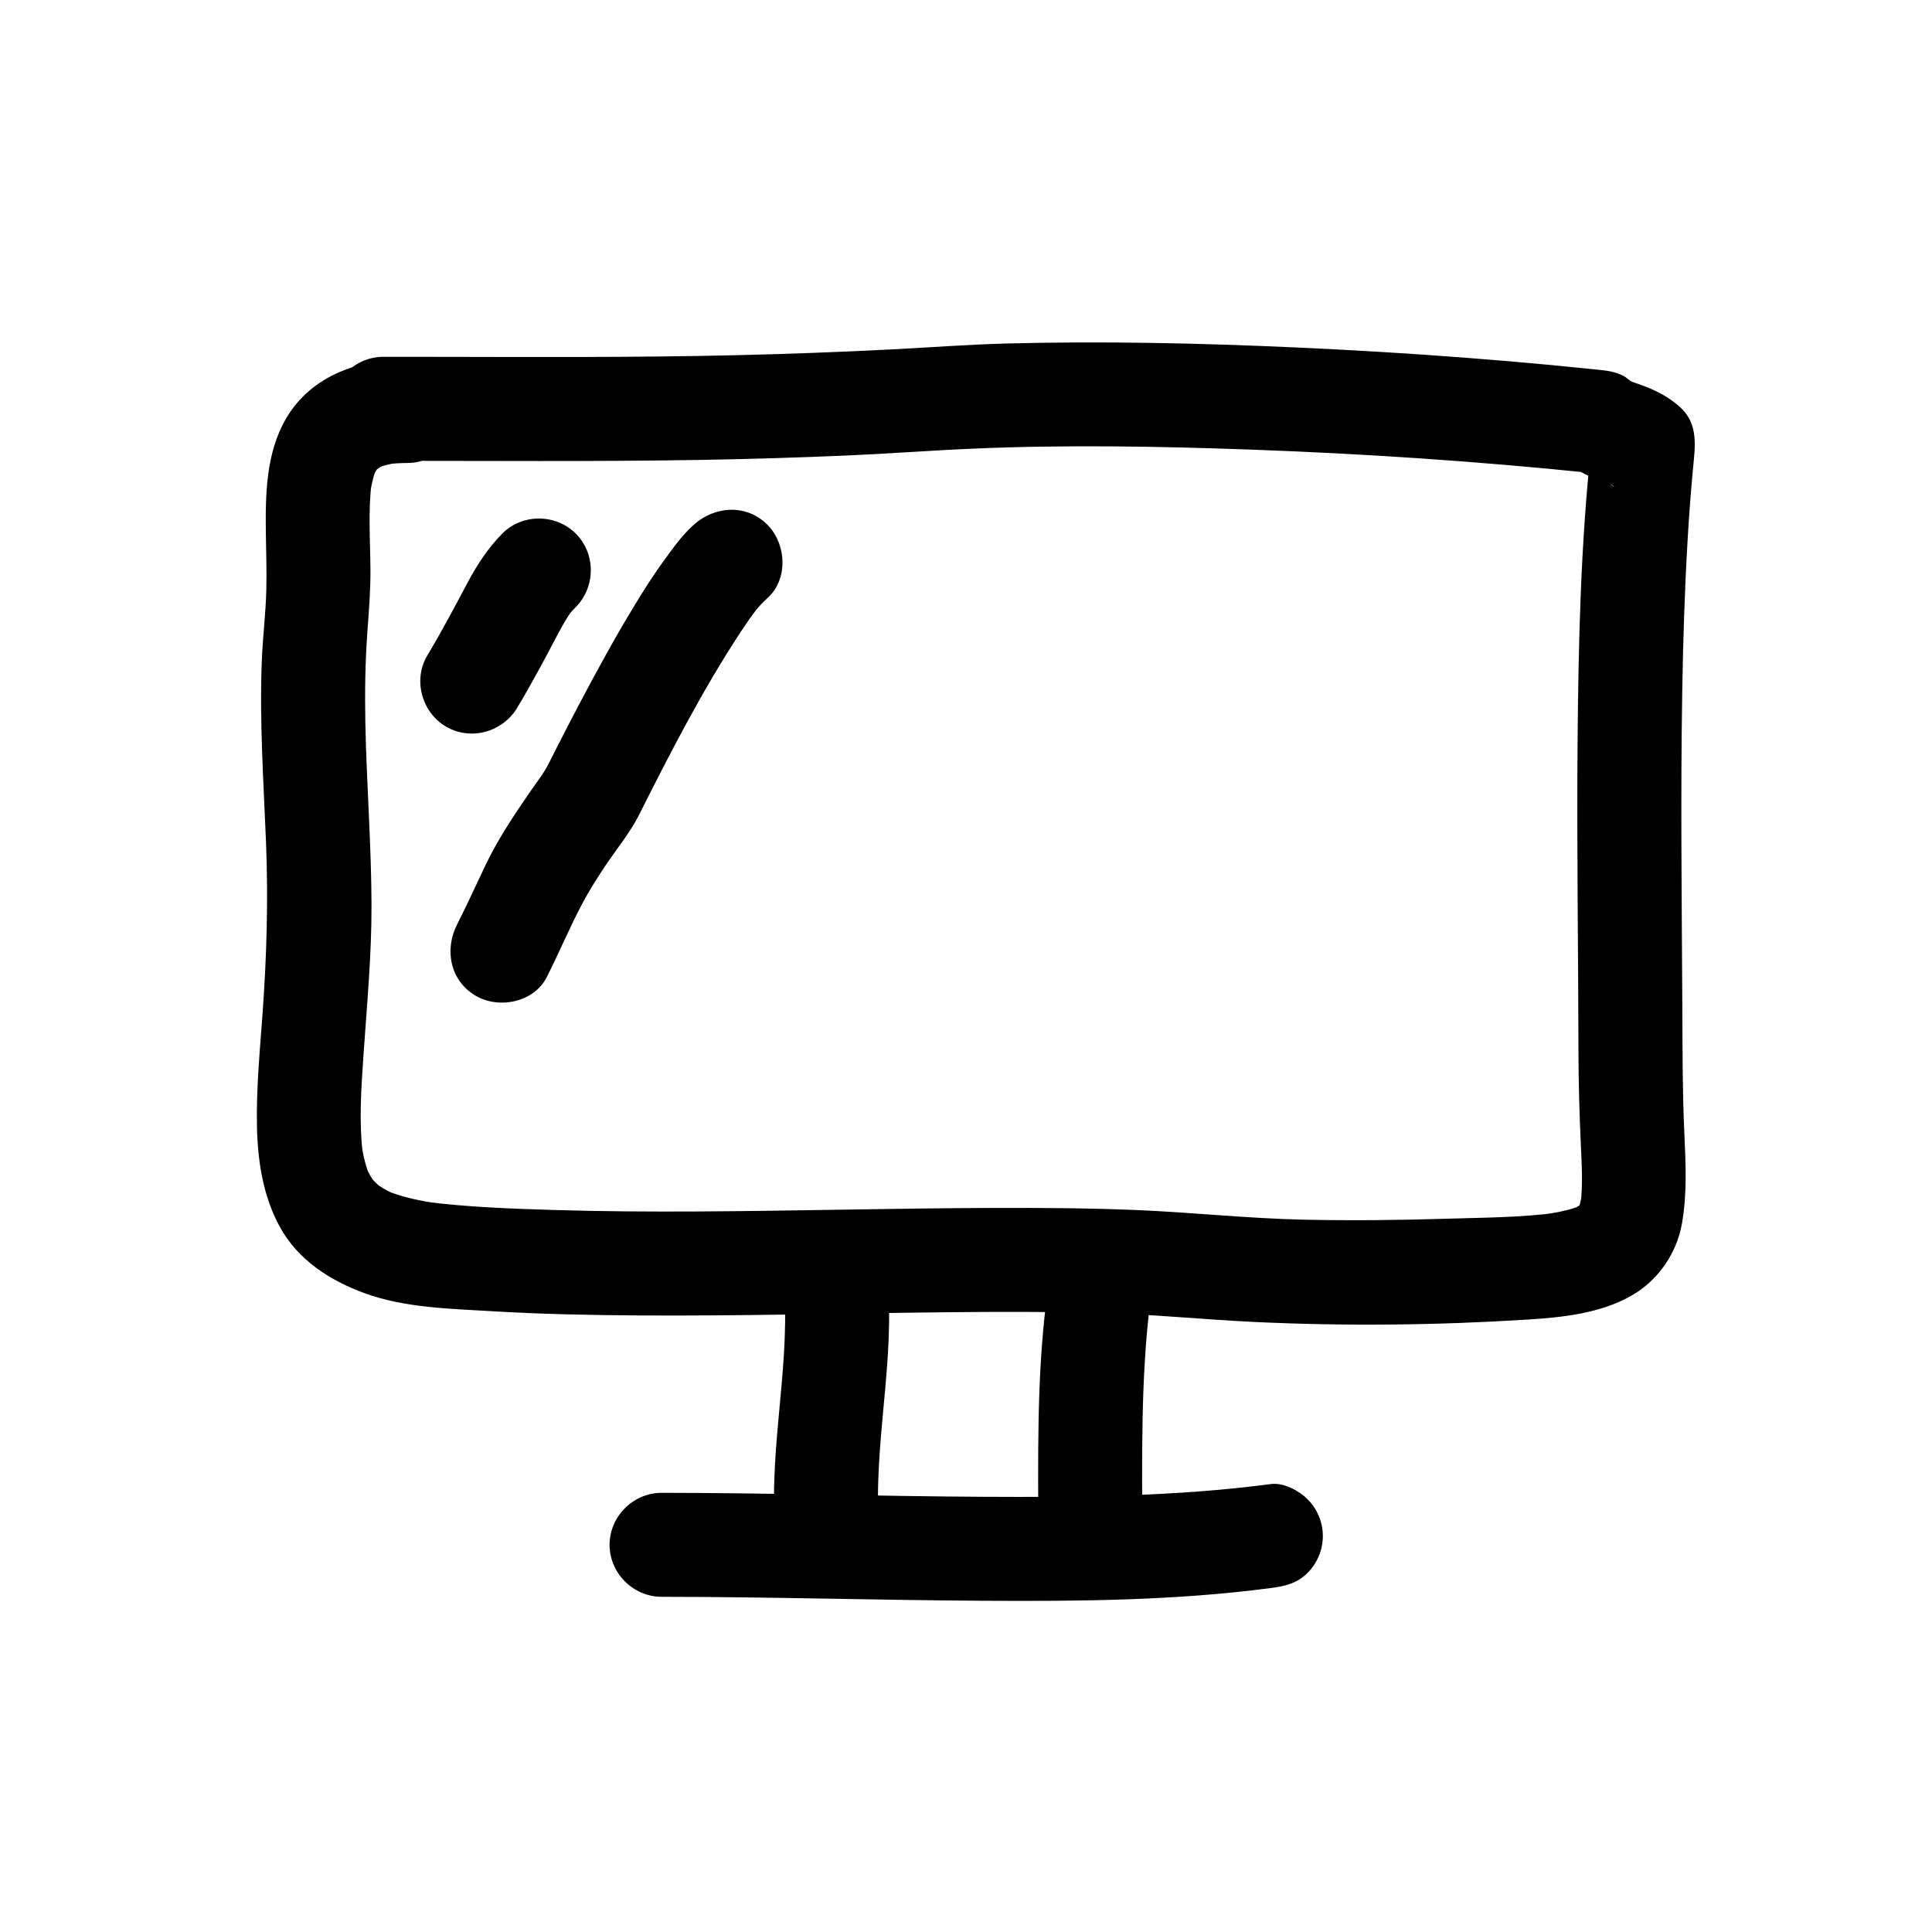<?xml version="1.0" encoding="UTF-8"?>
<!-- Uploaded to: SVG Repo, www.svgrepo.com, Generator: SVG Repo Mixer Tools -->
<svg fill="#000000" width="800px" height="800px" version="1.1" viewBox="144 144 512 512" xmlns="http://www.w3.org/2000/svg">
 <g>
  <path d="m245.53 266.12c27.645 0 55.297 0.227 82.941-0.219 13.285-0.215 26.566-0.609 39.84-1.184 11.355-0.488 22.691-1.363 34.047-1.844 24.383-1.035 48.848-0.598 73.227 0.281 29.867 1.074 59.711 3.078 89.445 6.121 0.898 0.094 1.801 0.188 2.699 0.281-3.246-1.344-6.492-2.691-9.742-4.035 3.234 2.949 6.324 4.441 10.41 5.957 1.039 0.383 2.098 0.707 3.141 1.074 2.445 0.855-3.191-1.504-0.926-0.379 1.156 0.574 2.156 1.965-0.82-0.75-1.344-3.246-2.691-6.492-4.035-9.742-2.879 26.34-3.461 52.914-3.684 79.395-0.227 27.234 0.188 54.465 0.238 81.695 0.016 8.117 0.25 16.207 0.617 24.316 0.246 5.461 0.602 11.016-0.102 16.453 0.164-1.219 0.328-2.441 0.492-3.66-0.145 1.035-0.336 2.062-0.594 3.074-0.121 0.473-0.27 0.938-0.426 1.398-0.883 2.594 1.434-3.199 0.75-1.734-0.652 1.406-3.023 4.383 0.586-0.258-0.562 0.727-1.23 1.367-1.934 1.957 4.402-3.68 1.504-1.141 0.027-0.359-0.191 0.098-0.383 0.195-0.578 0.289-1.02 0.5-2.793 1.164 2.055-0.844-0.555 0.23-1.121 0.43-1.691 0.621-2.766 0.934-5.668 1.445-8.551 1.852 1.219-0.164 2.441-0.328 3.66-0.492-9.594 1.289-19.383 1.285-29.043 1.586-12.762 0.398-25.527 0.535-38.293 0.254-14.828-0.328-29.543-1.953-44.34-2.555-12.637-0.516-25.289-0.594-37.938-0.551-26.109 0.086-52.215 0.801-78.324 0.938-12.543 0.066-25.09-0.008-37.625-0.387-11.52-0.348-23.168-0.742-34.605-2.231 1.219 0.164 2.441 0.328 3.66 0.492-4.293-0.59-8.547-1.461-12.625-2.953-1.039-0.379-3.035-1.242 1.582 0.707-0.41-0.172-0.809-0.359-1.211-0.547-0.77-0.359-1.516-0.766-2.25-1.191-0.699-0.402-1.371-0.852-2.027-1.316-1.629-1.148 3.09 2.449 1.555 1.207-0.297-0.238-0.582-0.492-0.867-0.746-0.559-0.496-1.078-1.035-1.582-1.586-2.203-2.402 2.09 2.922 0.547 0.777-0.867-1.203-1.578-2.508-2.203-3.852-0.832-1.789 1.531 3.738 0.801 1.895-0.141-0.359-0.27-0.723-0.398-1.086-0.262-0.746-0.48-1.504-0.688-2.266-0.477-1.758-0.789-3.555-1.035-5.356 0.164 1.219 0.328 2.441 0.492 3.66-1.121-8.723-0.492-17.617 0.102-26.355 0.914-13.43 2.195-26.812 2.148-40.285-0.059-16.086-1.324-32.137-1.637-48.215-0.156-8.039-0.031-16.086 0.551-24.109 0.391-5.394 0.828-10.711 0.801-16.129-0.035-7.902-0.668-15.891 0.359-23.754-0.164 1.219-0.328 2.441-0.492 3.66 0.285-1.996 0.688-3.957 1.312-5.875 0.137-0.418 0.293-0.824 0.453-1.23-1.844 4.742-1.059 2.449-0.492 1.352 0.66-1.277 3.102-4.219-0.297 0.004 0.621-0.77 1.344-1.449 2.098-2.086-4.027 3.394-1.148 0.922 0.219 0.207 0.977-0.512 2.977-1.203-1.523 0.602 0.641-0.258 1.301-0.457 1.957-0.656 1.277-0.379 2.598-0.617 3.914-0.812-1.219 0.164-2.441 0.328-3.66 0.492 1.996-0.262 3.996-0.375 6.008-0.387 7.508-0.051 13.777-6.227 13.777-13.777 0-7.473-6.266-13.828-13.777-13.777-12.805 0.086-25.562 4.281-32.297 15.91-5.223 9.016-5.418 20.043-5.273 30.172 0.07 4.922 0.23 9.836 0.129 14.758-0.129 6.359-0.945 12.68-1.199 19.039-0.645 16.074 0.469 32.16 1.113 48.215 0.613 15.285 0.176 30.355-0.934 45.602-0.715 9.809-1.656 19.66-1.469 29.504 0.176 9.215 1.562 18.461 5.992 26.656 4.801 8.883 13.305 14.332 22.531 17.707 10.645 3.891 22.699 4.117 33.898 4.785 12.879 0.77 25.781 1.031 38.68 1.113 27.523 0.176 55.039-0.586 82.559-0.855 13.008-0.129 26.016-0.148 39.02 0.156 14.051 0.328 28 1.797 42.031 2.449 23.895 1.113 48.07 0.859 71.953-0.652 9.383-0.594 19.387-1.621 27.707-6.406 6.988-4.019 11.906-11.203 13.285-19.125 1.402-8.055 0.969-16.055 0.602-24.176-0.504-11.141-0.461-22.277-0.52-33.426-0.145-27.664-0.48-55.332-0.027-82.996 0.223-13.574 0.641-27.145 1.441-40.695 0.371-6.269 0.836-12.535 1.426-18.789 0.535-5.719 1.516-11.68-3.383-16.145-3.633-3.312-7.68-5.059-12.297-6.602-0.629-0.211-1.25-0.43-1.871-0.66 3.977 1.477 1.996 0.867 1.004 0.305-0.168-0.109-0.34-0.223-0.508-0.332 2.805 2.098 2.496 1.84-0.918-0.77-2.566-1.504-4.981-1.672-7.852-1.977-3.914-0.41-7.828-0.797-11.742-1.168-7.566-0.719-15.141-1.355-22.719-1.938-14.895-1.148-29.805-2.039-44.727-2.715-25.586-1.156-51.234-1.73-76.844-1.059-10.113 0.266-20.184 1.031-30.281 1.551-13.746 0.707-27.504 1.223-41.266 1.547-26.812 0.633-53.641 0.477-80.457 0.441-4.418-0.008-8.84-0.008-13.258-0.008-7.508 0-13.777 6.266-13.777 13.777-0.027 7.512 6.242 13.777 13.75 13.777z"/>
  <path d="m277.11 285.4c-3.773 3.82-6.707 8.312-9.215 13.031-3.449 6.488-6.859 12.969-10.648 19.27-3.871 6.441-1.473 15.09 4.941 18.848 6.539 3.832 14.984 1.48 18.848-4.941 3.707-6.164 7.078-12.488 10.426-18.852 0.988-1.879 2.008-3.742 3.152-5.531 0.277-0.43 0.566-0.852 0.859-1.266 1.52-2.16-2.238 2.816-1.004 1.273 0.66-0.824 1.379-1.598 2.121-2.348 5.273-5.34 5.332-14.148 0-19.48-5.281-5.285-14.203-5.344-19.48-0.004z"/>
  <path d="m327.88 283.04c-3.172 2.824-5.699 6.445-8.176 9.852-2.656 3.656-5.07 7.488-7.422 11.344-5.32 8.723-10.207 17.711-14.973 26.746-1.977 3.746-3.918 7.512-5.836 11.289-0.691 1.355-1.375 2.715-2.059 4.078-1.285 2.559-3.102 4.832-4.727 7.188-4.391 6.379-8.73 12.801-12.055 19.809-2.488 5.242-4.894 10.508-7.516 15.688-3.391 6.699-1.82 14.887 4.941 18.848 6.18 3.621 15.461 1.754 18.848-4.941 3.309-6.539 6.129-13.344 9.582-19.809 1.73-3.242 3.723-6.344 5.746-9.41 3-4.551 6.676-8.898 9.117-13.762 8.293-16.512 16.816-33.09 26.969-48.547 0.758-1.152 1.535-2.293 2.324-3.422 0.82-1.172 4.156-5.492 0.594-0.93 1.254-1.609 2.594-3.176 4.117-4.535 5.609-4.996 5.078-14.402 0-19.48-5.531-5.539-13.875-4.992-19.477-0.004z"/>
  <path d="m351.89 486.13c1.309 22.508-4.773 44.77-2.074 67.266 0.457 3.809 1.215 6.922 4.035 9.742 2.57 2.57 6.102 4.035 9.742 4.035 6.832 0 14.672-6.301 13.777-13.777-2.699-22.496 3.383-44.758 2.074-67.266-0.438-7.492-5.938-13.777-13.777-13.777-7.18 0-14.215 6.273-13.777 13.777z"/>
  <path d="m421.25 489.08c-2.574 20.902-2.098 41.828-2.086 62.84 0.004 7.512 6.262 13.777 13.777 13.777 7.508 0 13.781-6.266 13.777-13.777-0.012-21.008-0.488-41.934 2.086-62.84 0.418-3.406-1.723-7.43-4.035-9.742-2.57-2.57-6.102-4.035-9.742-4.035s-7.168 1.465-9.742 4.035c-2.824 2.824-3.566 5.93-4.035 9.742z"/>
  <path d="m319.32 567.17c28.391 0.012 56.77 0.883 85.16 1.051 25.43 0.152 51.059-0.043 76.309-3.375 3.82-0.504 6.898-1.191 9.742-4.035 2.57-2.57 4.035-6.102 4.035-9.742s-1.465-7.168-4.035-9.742c-2.297-2.297-6.356-4.481-9.742-4.035-25.258 3.332-50.875 3.512-76.309 3.375-28.391-0.152-56.77-1.043-85.16-1.051-7.508-0.004-13.777 6.269-13.777 13.777 0 7.516 6.269 13.777 13.777 13.777z"/>
 </g>
</svg>